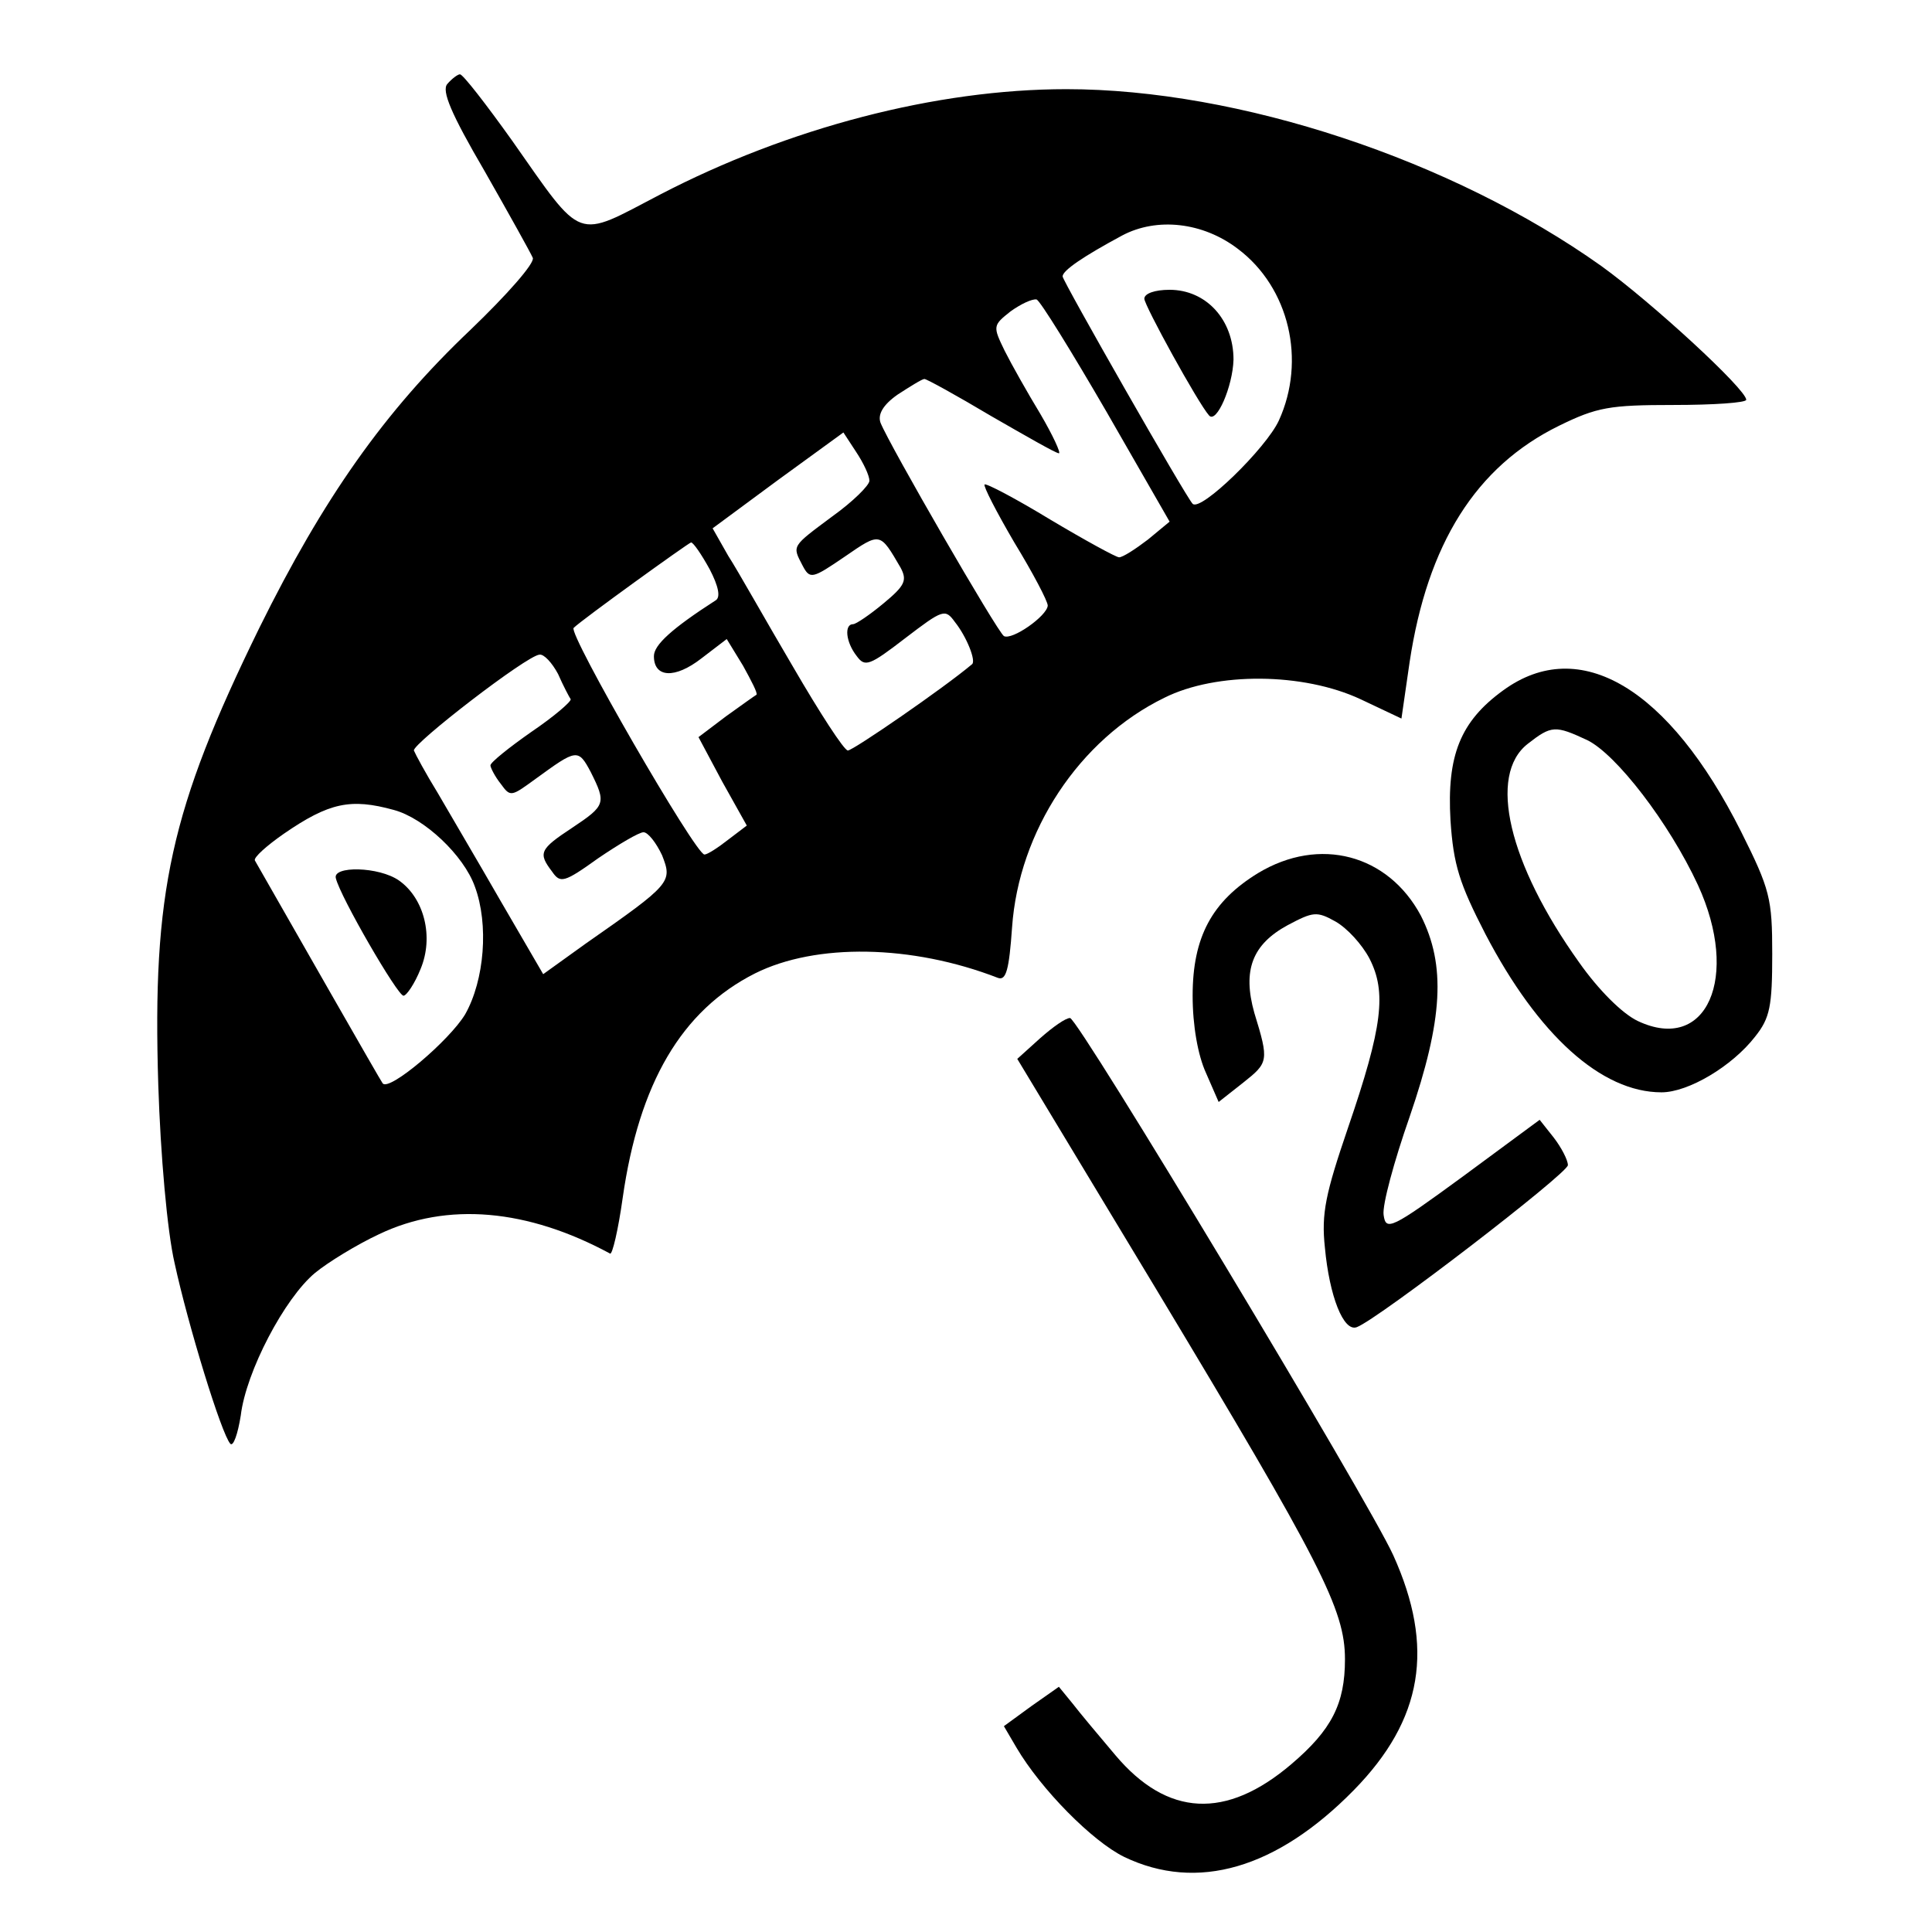 <?xml version="1.0" standalone="no"?>
<!DOCTYPE svg PUBLIC "-//W3C//DTD SVG 20010904//EN"
 "http://www.w3.org/TR/2001/REC-SVG-20010904/DTD/svg10.dtd">
<svg version="1.0" xmlns="http://www.w3.org/2000/svg"
 width="260pt" height="260pt" viewBox="0 0 260 260"
 preserveAspectRatio="xMidYMid meet">
<g transform="translate(0,260) scale(0.1,-0.1)"
fill="#000000" stroke="none">
<path d="M602 2487 c-8 -9 5 -40 50 -117 33 -58 62 -110 65 -117 3 -7 -35 -50
-84 -97 -116 -110 -198 -227 -284 -401 -120 -245 -144 -356 -136 -615 3 -94
12 -197 22 -240 18 -83 63 -230 75 -243 4 -4 10 13 14 38 7 59 59 158 100 192
17 14 56 38 86 52 92 44 200 34 311 -26 3 -2 11 32 17 75 22 154 79 252 178
302 82 41 211 39 327 -6 11 -4 15 11 19 68 9 129 90 253 205 309 70 35 187 34
264 -2 l55 -26 11 76 c24 159 89 263 201 318 51 25 68 28 154 28 54 0 98 3 98
7 0 14 -127 131 -195 180 -201 143 -488 238 -720 238 -175 0 -374 -52 -547
-142 -115 -60 -102 -65 -199 73 -35 49 -66 89 -70 89 -3 0 -11 -6 -17 -13z
m1064 -222 c69 -52 92 -150 55 -231 -17 -37 -105 -123 -116 -112 -9 9 -175
300 -175 306 0 8 28 27 80 55 47 25 109 18 156 -18z m-177 -219 l85 -148 -29
-24 c-17 -13 -34 -24 -39 -24 -4 0 -46 23 -93 51 -46 28 -86 49 -88 47 -2 -2
16 -37 40 -78 25 -41 45 -79 45 -85 -1 -14 -48 -47 -59 -41 -9 6 -154 257
-166 287 -4 11 3 24 23 38 17 11 33 21 36 21 3 0 43 -22 90 -50 47 -27 87 -50
91 -50 3 0 -8 24 -25 53 -17 28 -39 67 -48 85 -16 33 -16 34 8 53 14 10 29 17
35 16 5 -2 47 -70 94 -151z m-319 -93 c0 -6 -22 -28 -50 -48 -55 -41 -54 -39
-40 -66 10 -19 13 -18 57 12 48 33 47 33 75 -15 9 -17 6 -24 -23 -48 -18 -15
-37 -28 -41 -28 -12 0 -10 -24 5 -43 11 -15 17 -13 65 24 51 39 54 40 67 22
16 -20 29 -53 23 -57 -38 -32 -160 -116 -167 -116 -5 0 -38 51 -74 113 -36 61
-74 129 -87 149 l-21 37 88 65 88 64 17 -26 c10 -15 18 -32 18 -39z m-215
-119 c12 -23 15 -38 8 -42 -59 -38 -83 -60 -83 -75 0 -29 28 -31 64 -3 l34 26
22 -36 c11 -20 20 -37 18 -39 -2 -1 -20 -14 -41 -29 l-37 -28 32 -60 33 -59
-25 -19 c-14 -11 -28 -20 -32 -20 -12 0 -184 298 -176 305 11 11 154 114 158
115 3 0 14 -16 25 -36z m-204 -141 c7 -16 15 -31 17 -34 1 -3 -22 -23 -53 -44
-30 -21 -55 -41 -55 -45 0 -3 6 -15 14 -25 13 -18 14 -17 47 7 55 40 57 41 74
9 21 -42 20 -45 -25 -75 -44 -29 -46 -34 -27 -59 11 -16 16 -15 62 18 28 19
55 35 61 35 6 0 17 -14 25 -31 14 -36 13 -38 -103 -119 l-57 -41 -57 98 c-31
54 -70 120 -85 146 -16 26 -30 52 -32 57 -2 9 152 128 169 129 6 1 17 -11 25
-26z m-221 -183 c41 -11 94 -61 109 -103 19 -51 13 -126 -13 -172 -21 -35
-102 -104 -111 -93 -2 2 -124 216 -172 300 -2 4 16 20 39 36 61 42 90 48 148
32z"/>
<path d="M1540 2198 c0 -9 72 -140 87 -157 10 -12 32 39 33 75 0 54 -37 94
-86 94 -20 0 -34 -5 -34 -12z"/>
<path d="M452 1418 c6 -25 83 -158 91 -158 4 0 15 16 23 36 18 43 5 95 -29
119 -27 19 -90 20 -85 3z"/>
<path d="M2023 1671 c-58 -42 -76 -88 -71 -175 4 -60 12 -85 47 -153 71 -136
156 -213 237 -213 36 0 95 35 126 75 20 25 23 41 23 111 0 75 -3 87 -42 165
-97 193 -217 265 -320 190z m113 -67 c39 -19 110 -111 149 -195 57 -124 12
-227 -81 -183 -21 10 -53 42 -79 79 -95 133 -123 252 -69 294 32 25 37 25 80
5z"/>
<path d="M1693 1425 c-62 -38 -88 -86 -88 -165 0 -40 7 -80 18 -104 l17 -39
33 26 c34 27 35 29 15 94 -16 57 -3 92 45 118 34 18 39 19 64 5 16 -9 36 -31
46 -50 23 -45 18 -91 -29 -228 -30 -88 -36 -115 -31 -161 6 -65 25 -114 43
-107 29 11 284 207 284 218 0 7 -9 24 -19 37 l-19 24 -103 -76 c-97 -71 -104
-74 -107 -52 -2 13 14 72 35 132 45 131 49 204 15 271 -44 82 -136 107 -219
57z"/>
<path d="M1400 1203 l-31 -28 187 -310 c222 -369 254 -431 254 -498 0 -60 -18
-95 -72 -141 -88 -75 -167 -71 -237 12 -22 26 -48 57 -58 70 l-18 22 -37 -26
-37 -27 17 -29 c33 -56 102 -126 145 -147 98 -47 205 -16 309 90 93 95 109
192 53 316 -33 73 -424 723 -435 723 -6 0 -23 -12 -40 -27z"/>
</g>
</svg>
